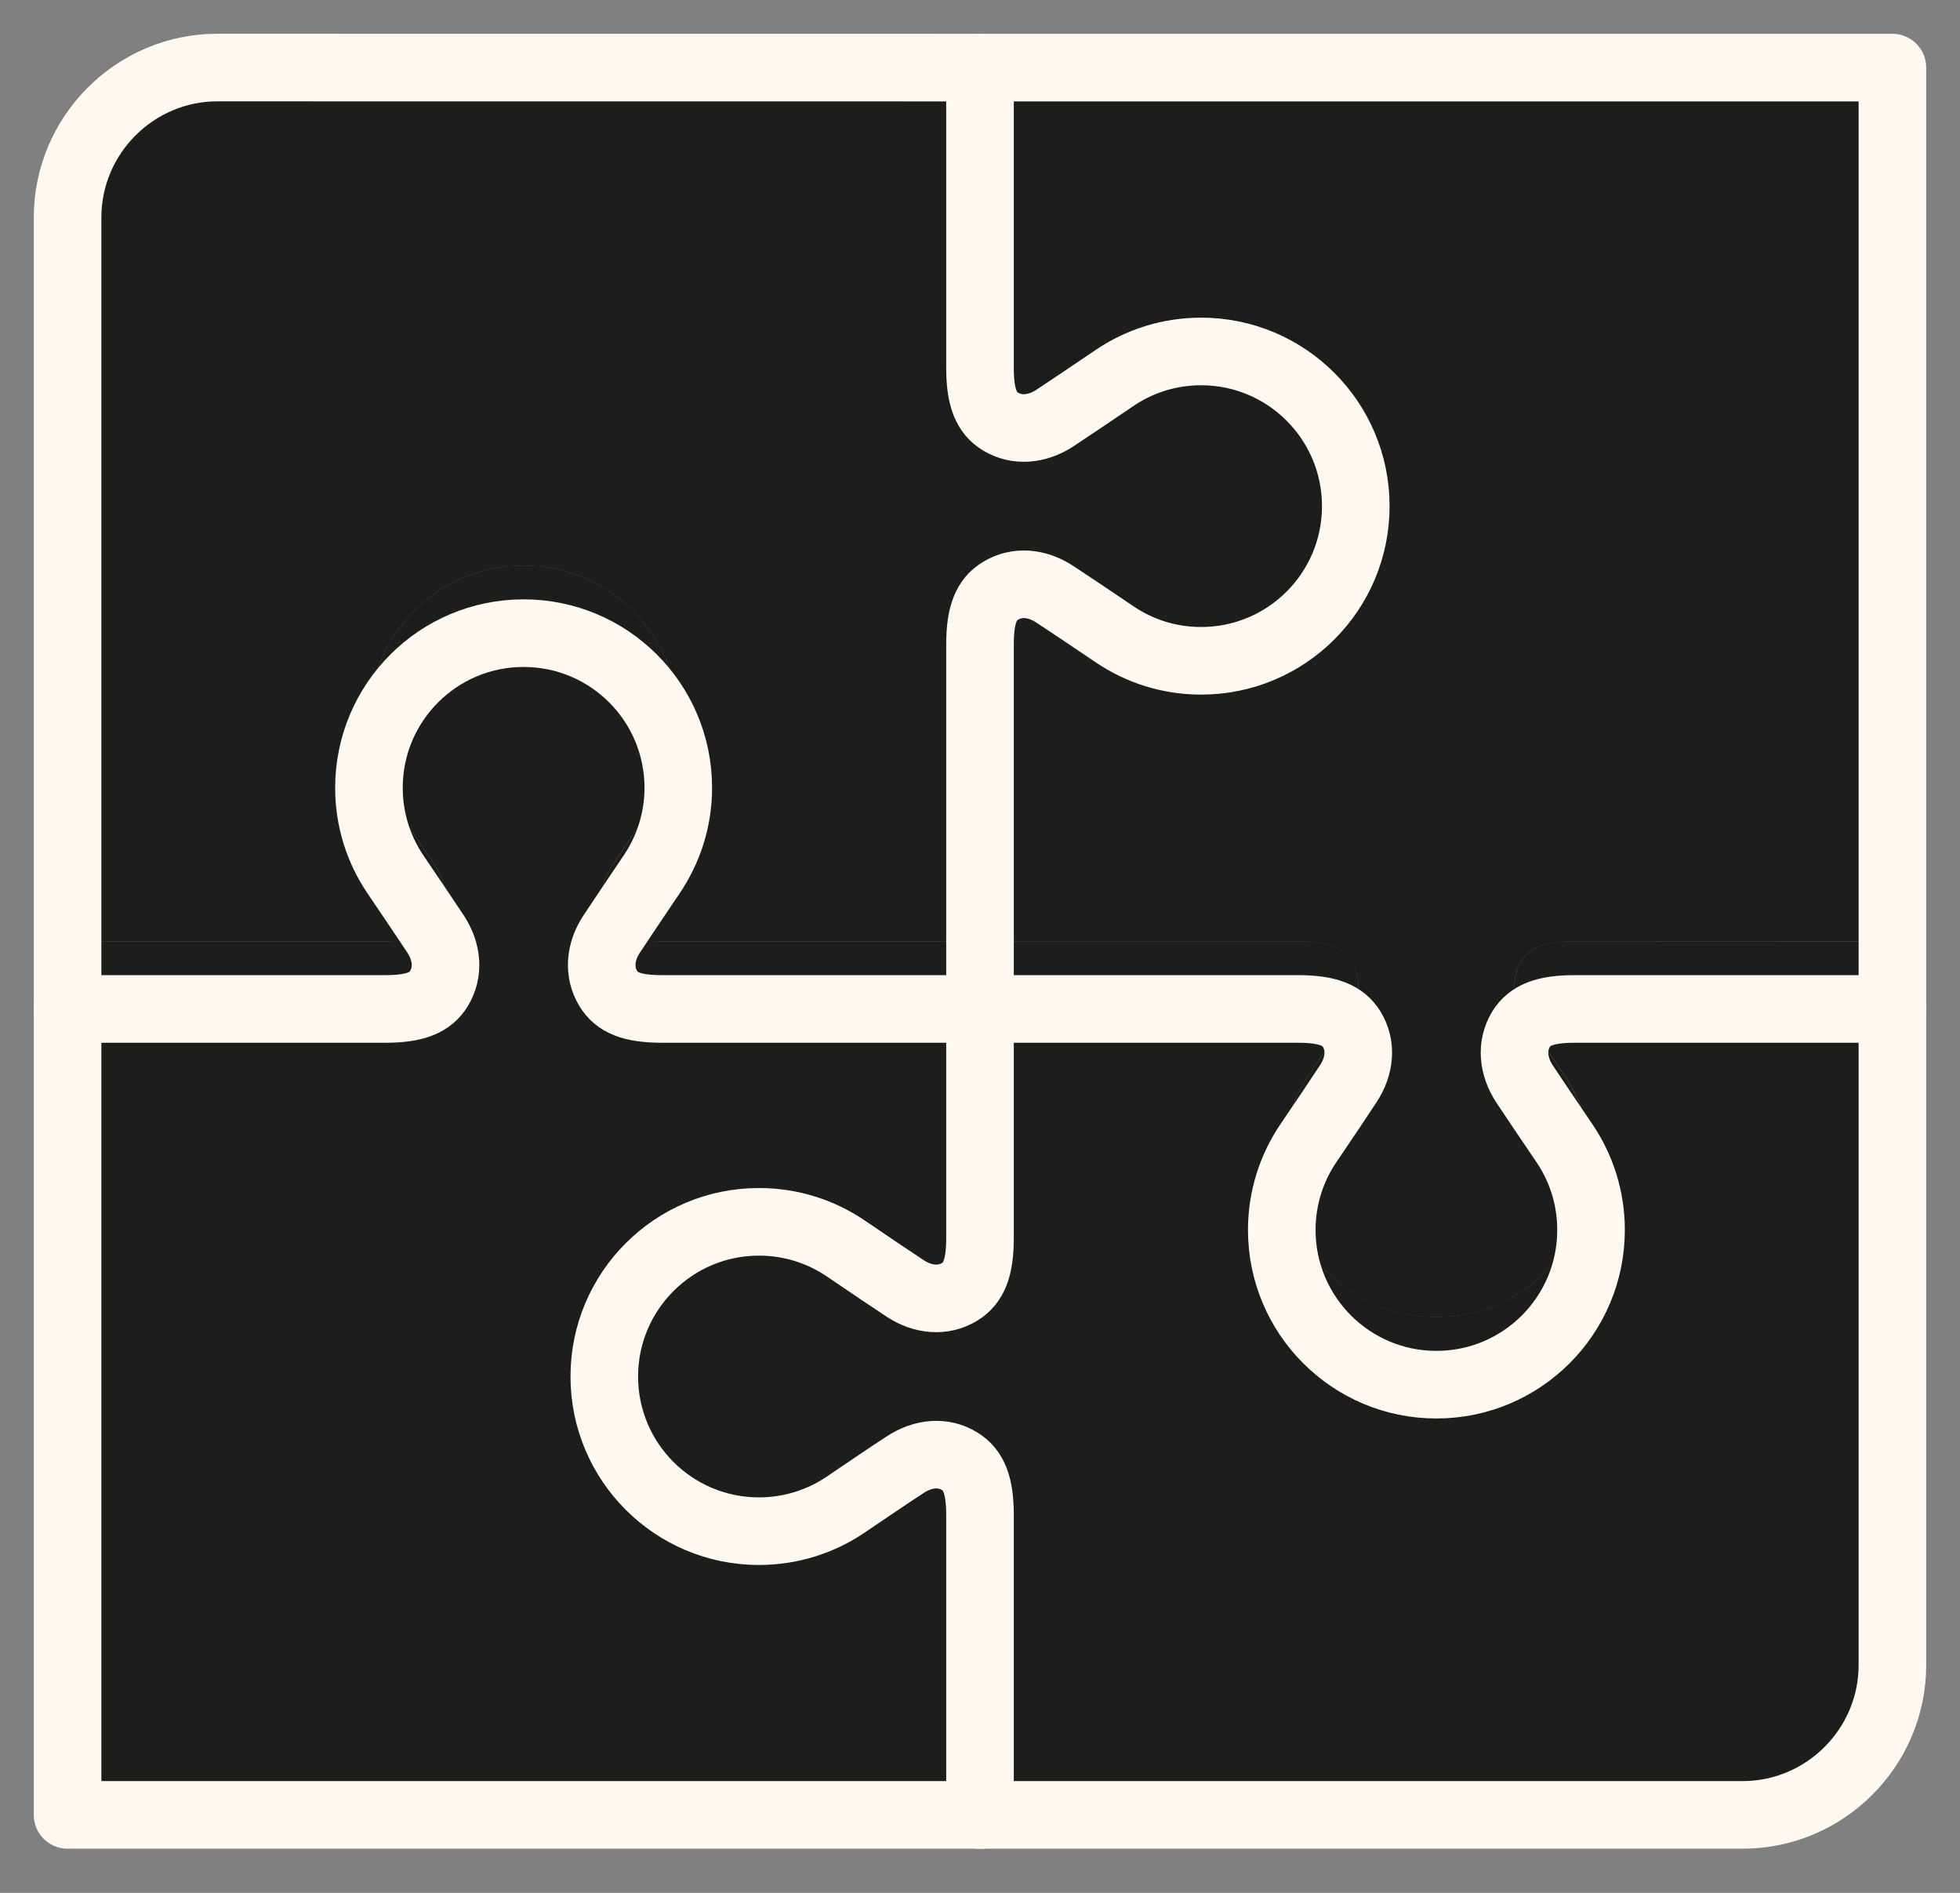 <svg fill="none" height="28" viewBox="0 0 29 28" width="29" xmlns="http://www.w3.org/2000/svg"><rect x="0" y="0" width="29" height="28" fill="#808080" stroke="none"/><g fill="#1d1e1c"><path d="m28 13.925v10.706c0 1.218-.996 2.216-2.217 2.216h-11.283v-4.44c0-.446-.096-.668-.302-.794-.241-.147-.54-.123-.804.051-.224.146-.52.346-.884.593-.366.247-.806.391-1.281.391-1.263 0-2.288-1.023-2.288-2.288 0-1.263 1.025-2.288 2.288-2.288.474 0 .915.144 1.281.391.364.247.661.448.884.595.265.172.563.197.804.05.206-.126.302-.346.302-.794v-4.391h4.707c.446 0 .668.096.794.3.147.243.122.542-.051.806-.146.222-.346.52-.593.884-.247.366-.391.806-.391 1.279 0 1.265 1.025 2.289 2.288 2.289s2.288-1.025 2.288-2.289c0-.472-.144-.913-.391-1.279-.247-.364-.448-.662-.595-.884-.172-.265-.197-.563-.05-.806.126-.204.346-.3.794-.3z"/><path d="m28 1v12.925h-4.701c-.448 0-.668.096-.794.3-.147.243-.122.542.05.806.147.222.348.52.595.884.247.366.391.806.391 1.279 0 1.265-1.025 2.289-2.288 2.289s-2.288-1.025-2.288-2.289c0-.472.144-.913.391-1.279.247-.364.448-.662.593-.884.174-.265.199-.563.051-.806-.126-.204-.348-.3-.794-.3h-4.707v-4.392c0-.446.096-.668.302-.792.242-.149.542-.124.805.05.224.146.52.346.886.593.364.247.804.391 1.279.391 1.263 0 2.288-1.023 2.288-2.288 0-1.263-1.025-2.288-2.288-2.288-.474 0-.915.144-1.279.391-.366.247-.662.448-.886.595-.263.172-.563.197-.805.05-.206-.126-.302-.346-.302-.794v-4.44z"/><path d="m17.771 5.199c1.263 0 2.288 1.025 2.288 2.288 0 1.265-1.025 2.288-2.288 2.288-.474 0-.915-.144-1.279-.391-.366-.247-.662-.448-.886-.593-.263-.174-.563-.199-.805-.05-.206.124-.302.346-.302.792v4.392h-4.705c-.448 0-.67-.096-.794-.302-.147-.241-.124-.542.05-.806.146-.222.348-.519.593-.884.247-.366.393-.805.393-1.279 0-1.265-1.025-2.288-2.289-2.288-1.263 0-2.288 1.023-2.288 2.288 0 .474.144.913.391 1.279.247.366.449.662.595.884.174.265.197.565.05.806-.126.206-.346.302-.794.302h-4.701v-10.708c0-1.218.996-2.217 2.217-2.217h11.283v4.44c0 .448.096.668.302.794.242.147.542.123.805-.05.224-.147.52-.348.886-.595.364-.247.804-.391 1.279-.391z"/><path d="m14.5 22.407v4.44h-13.5v-12.923h4.701c.448 0 .668-.096.794-.302.147-.241.124-.542-.05-.806-.146-.222-.348-.519-.595-.884-.247-.366-.391-.805-.391-1.279 0-1.265 1.025-2.288 2.288-2.288 1.265 0 2.289 1.023 2.289 2.288 0 .474-.146.913-.393 1.279-.245.366-.448.662-.593.884-.174.265-.197.565-.05.806.124.206.346.302.794.302h4.705v4.391c0 .448-.096.668-.302.794-.242.147-.54.123-.805-.05-.224-.147-.52-.348-.884-.595-.366-.247-.806-.391-1.28-.391-1.263 0-2.288 1.025-2.288 2.288 0 1.264 1.025 2.288 2.288 2.288.474 0 .915-.144 1.28-.391.364-.247.661-.448.884-.593.265-.174.563-.199.805-.051.206.126.302.348.302.794z"/></g><path d="m14.5 13.925v-4.392c0-.446.096-.668.302-.792.242-.149.542-.124.805.05.224.146.52.346.886.593.364.247.804.391 1.279.391 1.263 0 2.288-1.023 2.288-2.288 0-1.263-1.025-2.288-2.288-2.288-.474 0-.915.144-1.279.391-.366.247-.662.448-.886.595-.263.172-.563.197-.805.05-.206-.126-.302-.346-.302-.794v-4.44" stroke="#fff8f1" stroke-linecap="round" stroke-linejoin="round" stroke-miterlimit="10"/><path d="m28 14.925h-4.701c-.448 0-.668.096-.794.3-.147.243-.122.542.05.806.147.222.348.52.595.884.247.366.391.806.391 1.279 0 1.264-1.025 2.289-2.288 2.289s-2.288-1.025-2.288-2.289c0-.472.144-.913.391-1.279.247-.364.448-.662.593-.884.174-.265.199-.563.051-.806-.126-.204-.348-.3-.794-.3h-4.707-4.705c-.448 0-.67-.096-.794-.302-.147-.242-.124-.542.05-.806.146-.222.348-.519.593-.884.247-.366.393-.804.393-1.279 0-1.265-1.025-2.288-2.289-2.288-1.263 0-2.288 1.023-2.288 2.288 0 .474.144.913.391 1.279.247.366.449.662.595.884.174.265.197.565.05.806-.126.206-.346.302-.794.302h-4.701" stroke="#fff8f1" stroke-linecap="round" stroke-linejoin="round" stroke-miterlimit="10"/><path d="m14.5 13.925v4.391c0 .448-.096.668-.302.794-.241.147-.54.123-.804-.05-.224-.147-.52-.348-.884-.595-.366-.247-.806-.391-1.281-.391-1.263 0-2.288 1.025-2.288 2.288 0 1.264 1.025 2.288 2.288 2.288.474 0 .915-.144 1.281-.391.364-.247.661-.448.884-.593.265-.174.563-.199.804-.051.206.126.302.348.302.794v4.44" stroke="#fff8f1" stroke-linecap="round" stroke-linejoin="round" stroke-miterlimit="10"/><path d="m14.5 1h13.5v12.925 10.706c0 1.218-.996 2.216-2.216 2.216h-11.284-13.5v-12.923-10.708c0-1.218.996-2.217 2.217-2.217z" stroke="#fff8f1" stroke-linecap="round" stroke-linejoin="round" stroke-miterlimit="10"/></svg>